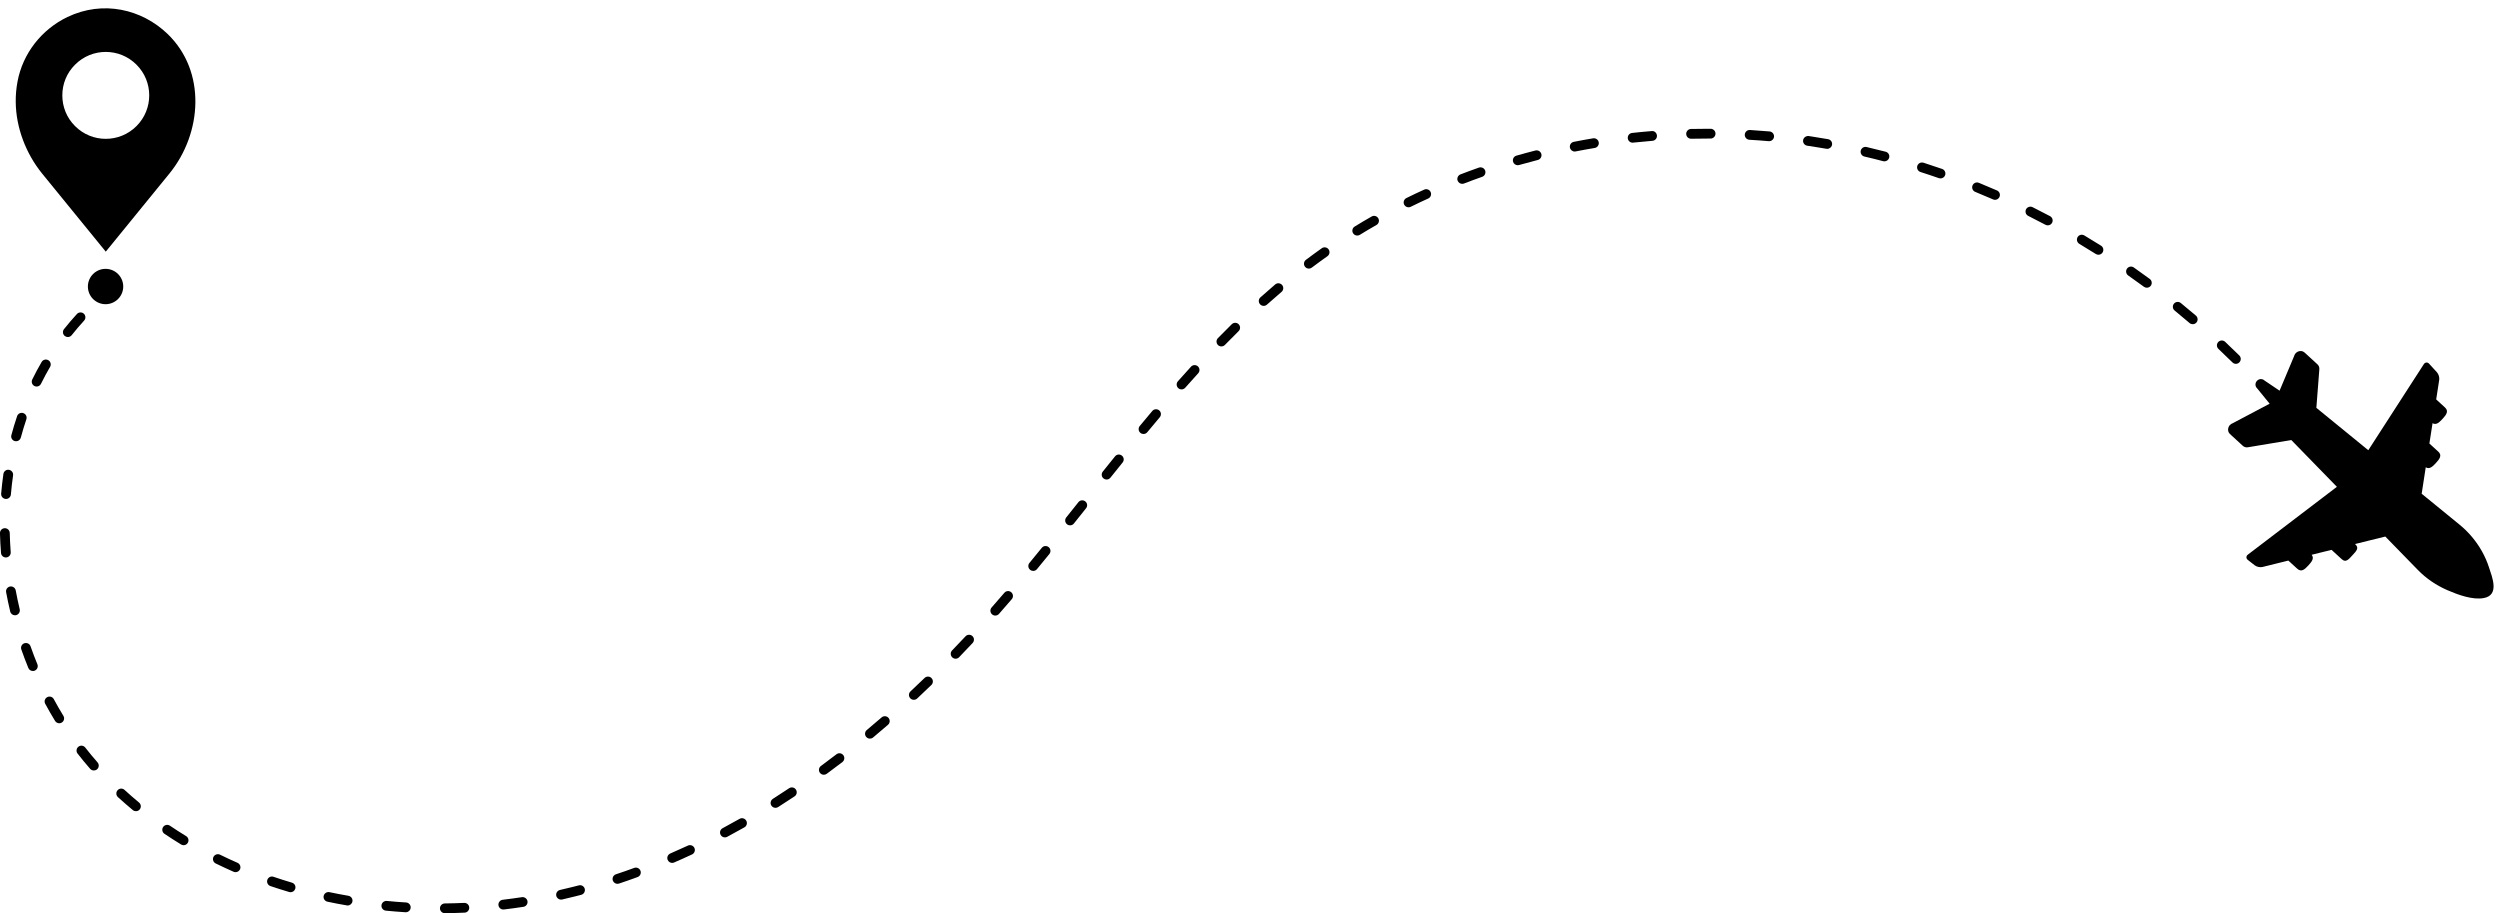 <?xml version="1.0" encoding="UTF-8"?><svg xmlns="http://www.w3.org/2000/svg" xmlns:xlink="http://www.w3.org/1999/xlink" height="149.6" preserveAspectRatio="xMidYMid meet" version="1.0" viewBox="51.1 171.7 409.5 149.6" width="409.5" zoomAndPan="magnify"><g id="change1_1"><path d="M 127.129 319.594 C 126.074 319.641 125.016 319.672 123.957 319.684 C 123.516 319.688 123.16 320.051 123.164 320.492 C 123.172 320.93 123.527 321.281 123.965 321.281 C 123.969 321.281 123.973 321.281 123.977 321.281 C 125.051 321.27 126.129 321.238 127.199 321.191 C 127.641 321.176 127.98 320.801 127.961 320.359 C 127.941 319.914 127.582 319.578 127.129 319.594" fill="inherit"/><path d="M 136.594 318.656 C 135.551 318.812 134.5 318.957 133.445 319.082 C 133.008 319.133 132.695 319.531 132.746 319.973 C 132.797 320.379 133.141 320.676 133.539 320.676 C 133.57 320.676 133.605 320.676 133.637 320.672 C 134.703 320.547 135.77 320.402 136.832 320.238 C 137.27 320.176 137.57 319.766 137.504 319.328 C 137.438 318.895 137.023 318.598 136.594 318.656" fill="inherit"/><path d="M 154.984 313.863 C 153.988 314.23 152.992 314.578 151.984 314.91 C 151.566 315.055 151.344 315.508 151.48 315.926 C 151.594 316.258 151.906 316.473 152.238 316.473 C 152.324 316.473 152.406 316.461 152.492 316.43 C 153.512 316.09 154.527 315.734 155.535 315.363 C 155.949 315.211 156.164 314.754 156.012 314.34 C 155.859 313.922 155.395 313.711 154.984 313.863" fill="inherit"/><path d="M 145.898 316.727 L 144.855 316.992 C 144.18 317.16 143.504 317.324 142.82 317.477 C 142.391 317.578 142.121 318.008 142.219 318.438 C 142.305 318.809 142.633 319.059 142.996 319.059 C 143.059 319.059 143.113 319.051 143.176 319.039 C 143.867 318.879 144.559 318.719 145.242 318.543 L 146.312 318.27 C 146.738 318.156 146.992 317.719 146.883 317.289 C 146.77 316.863 146.328 316.602 145.898 316.727" fill="inherit"/><path d="M 117.617 319.523 C 116.562 319.461 115.512 319.379 114.461 319.273 C 114.035 319.234 113.629 319.551 113.586 319.992 C 113.539 320.434 113.863 320.824 114.305 320.867 C 115.371 320.973 116.445 321.055 117.52 321.125 C 117.535 321.125 117.555 321.125 117.57 321.125 C 117.988 321.125 118.344 320.797 118.367 320.375 C 118.395 319.934 118.062 319.551 117.617 319.523" fill="inherit"/><path d="M 108.176 318.43 C 107.137 318.25 106.098 318.055 105.066 317.836 C 104.645 317.75 104.211 318.016 104.117 318.449 C 104.023 318.879 104.301 319.305 104.73 319.395 C 105.785 319.621 106.84 319.824 107.902 320.004 C 107.949 320.016 107.996 320.02 108.039 320.02 C 108.422 320.02 108.762 319.742 108.828 319.352 C 108.902 318.918 108.609 318.508 108.176 318.43" fill="inherit"/><path d="M 188.113 295.25 C 187.273 295.898 186.426 296.535 185.57 297.164 C 185.215 297.422 185.137 297.926 185.398 298.281 C 185.559 298.492 185.801 298.605 186.043 298.605 C 186.211 298.605 186.375 298.559 186.52 298.449 C 187.383 297.816 188.238 297.172 189.09 296.52 C 189.438 296.25 189.504 295.746 189.234 295.398 C 188.965 295.043 188.461 294.98 188.113 295.25" fill="inherit"/><path d="M 163.781 310.207 C 162.82 310.652 161.855 311.086 160.883 311.508 C 160.48 311.688 160.293 312.156 160.469 312.562 C 160.602 312.863 160.895 313.043 161.203 313.043 C 161.309 313.043 161.418 313.02 161.52 312.977 C 162.508 312.551 163.484 312.109 164.457 311.656 C 164.855 311.469 165.031 310.992 164.844 310.594 C 164.656 310.191 164.184 310.027 163.781 310.207" fill="inherit"/><path d="M 98.922 316.281 C 97.91 315.98 96.906 315.66 95.906 315.32 C 95.484 315.168 95.035 315.398 94.891 315.816 C 94.746 316.234 94.973 316.691 95.391 316.836 C 96.406 317.18 97.434 317.508 98.469 317.812 C 98.543 317.836 98.621 317.848 98.695 317.848 C 99.039 317.848 99.359 317.621 99.465 317.273 C 99.59 316.852 99.348 316.406 98.922 316.281" fill="inherit"/><path d="M 202.547 282.75 C 201.785 283.488 201.016 284.223 200.242 284.945 C 199.918 285.246 199.898 285.754 200.203 286.078 C 200.359 286.246 200.57 286.328 200.785 286.328 C 200.98 286.328 201.18 286.258 201.332 286.113 C 202.117 285.383 202.895 284.645 203.66 283.898 C 203.98 283.59 203.984 283.086 203.68 282.77 C 203.371 282.449 202.863 282.445 202.547 282.75" fill="inherit"/><path d="M 195.508 289.211 C 194.703 289.906 193.895 290.598 193.082 291.277 C 192.742 291.559 192.699 292.062 192.98 292.402 C 193.141 292.594 193.367 292.688 193.594 292.688 C 193.773 292.688 193.961 292.629 194.105 292.504 C 194.93 291.812 195.746 291.121 196.559 290.418 C 196.891 290.129 196.926 289.621 196.637 289.289 C 196.344 288.953 195.844 288.926 195.508 289.211" fill="inherit"/><path d="M 172.246 305.824 C 171.324 306.348 170.395 306.859 169.465 307.359 C 169.07 307.566 168.926 308.055 169.137 308.441 C 169.277 308.715 169.555 308.863 169.84 308.863 C 169.969 308.863 170.098 308.836 170.215 308.77 C 171.16 308.266 172.105 307.746 173.035 307.219 C 173.418 307 173.555 306.512 173.336 306.129 C 173.117 305.738 172.621 305.609 172.246 305.824" fill="inherit"/><path d="M 180.359 300.812 C 179.48 301.402 178.594 301.98 177.695 302.551 C 177.324 302.789 177.215 303.281 177.449 303.652 C 177.602 303.895 177.859 304.023 178.125 304.023 C 178.273 304.023 178.422 303.984 178.555 303.898 C 179.461 303.324 180.359 302.742 181.25 302.145 C 181.617 301.898 181.719 301.398 181.469 301.031 C 181.227 300.664 180.727 300.566 180.359 300.812" fill="inherit"/><path d="M 90.004 313.027 C 89.035 312.605 88.082 312.16 87.137 311.695 C 86.746 311.504 86.262 311.672 86.066 312.062 C 85.871 312.461 86.035 312.941 86.43 313.133 C 87.398 313.605 88.375 314.062 89.363 314.496 C 89.469 314.539 89.578 314.562 89.684 314.562 C 89.992 314.562 90.285 314.383 90.418 314.086 C 90.594 313.68 90.41 313.207 90.004 313.027" fill="inherit"/><path d="M 56.102 277.559 C 55.957 277.141 55.504 276.934 55.082 277.066 C 54.664 277.215 54.445 277.668 54.594 278.086 C 54.949 279.105 55.332 280.113 55.742 281.113 C 55.867 281.426 56.168 281.609 56.48 281.609 C 56.582 281.609 56.684 281.594 56.785 281.555 C 57.195 281.383 57.391 280.918 57.223 280.508 C 56.824 279.535 56.449 278.551 56.102 277.559" fill="inherit"/><path d="M 54.914 239.363 C 54.496 239.227 54.043 239.449 53.902 239.867 C 53.555 240.891 53.242 241.93 52.961 242.977 C 52.844 243.398 53.098 243.84 53.527 243.953 C 53.594 243.973 53.664 243.98 53.734 243.98 C 54.086 243.98 54.41 243.746 54.508 243.387 C 54.781 242.379 55.082 241.371 55.418 240.379 C 55.559 239.961 55.336 239.508 54.914 239.363" fill="inherit"/><path d="M 59.016 230.703 C 58.633 230.48 58.145 230.605 57.918 230.992 C 57.371 231.93 56.859 232.891 56.383 233.859 C 56.188 234.258 56.348 234.734 56.746 234.934 C 56.859 234.988 56.98 235.016 57.098 235.016 C 57.395 235.016 57.676 234.852 57.816 234.566 C 58.277 233.625 58.773 232.703 59.301 231.797 C 59.527 231.418 59.395 230.926 59.016 230.703" fill="inherit"/><path d="M 53.676 268.41 C 53.594 267.977 53.168 267.688 52.742 267.77 C 52.309 267.852 52.023 268.27 52.102 268.703 C 52.297 269.766 52.523 270.82 52.773 271.867 C 52.859 272.238 53.188 272.484 53.551 272.484 C 53.609 272.484 53.672 272.48 53.734 272.465 C 54.164 272.359 54.43 271.93 54.328 271.5 C 54.086 270.477 53.867 269.445 53.676 268.41" fill="inherit"/><path d="M 59.914 286.223 C 59.703 285.828 59.223 285.684 58.832 285.895 C 58.441 286.105 58.293 286.59 58.504 286.977 C 59.02 287.934 59.559 288.871 60.121 289.789 C 60.273 290.035 60.535 290.172 60.801 290.172 C 60.949 290.172 61.09 290.133 61.223 290.051 C 61.598 289.82 61.715 289.328 61.484 288.953 C 60.934 288.059 60.41 287.145 59.914 286.223" fill="inherit"/><path d="M 52.02 253.426 C 52.039 253.43 52.066 253.43 52.09 253.43 C 52.5 253.43 52.848 253.109 52.883 252.695 C 52.973 251.645 53.094 250.602 53.242 249.562 C 53.305 249.129 53 248.723 52.562 248.656 C 52.137 248.574 51.719 248.895 51.656 249.336 C 51.504 250.402 51.383 251.477 51.289 252.559 C 51.254 253 51.578 253.387 52.02 253.426" fill="inherit"/><path d="M 64.828 223.082 C 64.508 222.785 64.004 222.809 63.699 223.133 C 62.961 223.938 62.258 224.766 61.586 225.609 C 61.309 225.957 61.367 226.461 61.715 226.734 C 61.863 226.852 62.035 226.906 62.215 226.906 C 62.449 226.906 62.68 226.805 62.84 226.605 C 63.488 225.789 64.168 224.988 64.879 224.215 C 65.176 223.891 65.156 223.383 64.828 223.082" fill="inherit"/><path d="M 209.25 275.93 C 208.523 276.703 207.793 277.477 207.055 278.238 C 206.746 278.559 206.758 279.066 207.074 279.371 C 207.23 279.52 207.43 279.598 207.629 279.598 C 207.84 279.598 208.051 279.516 208.203 279.352 C 208.949 278.582 209.688 277.805 210.418 277.02 C 210.719 276.699 210.703 276.191 210.383 275.891 C 210.059 275.59 209.551 275.605 209.25 275.93" fill="inherit"/><path d="M 81.594 308.66 C 80.691 308.109 79.805 307.539 78.93 306.949 C 78.574 306.699 78.07 306.801 77.82 307.164 C 77.574 307.531 77.668 308.027 78.035 308.273 C 78.93 308.879 79.836 309.461 80.758 310.023 C 80.887 310.105 81.031 310.145 81.172 310.145 C 81.445 310.145 81.707 310.012 81.855 309.762 C 82.086 309.387 81.969 308.895 81.594 308.66" fill="inherit"/><path d="M 65.07 294.152 C 64.793 293.801 64.293 293.738 63.945 294.012 C 63.598 294.281 63.535 294.785 63.805 295.133 C 64.469 295.984 65.156 296.82 65.871 297.637 C 66.031 297.812 66.254 297.906 66.473 297.906 C 66.66 297.906 66.848 297.844 67 297.711 C 67.336 297.418 67.367 296.914 67.078 296.578 C 66.383 295.789 65.715 294.98 65.07 294.152" fill="inherit"/><path d="M 52.855 262.148 C 52.777 261.102 52.723 260.051 52.695 258.996 C 52.684 258.562 52.328 258.219 51.898 258.219 C 51.891 258.219 51.883 258.219 51.875 258.219 C 51.434 258.23 51.086 258.598 51.094 259.035 C 51.121 260.117 51.18 261.195 51.266 262.273 C 51.293 262.691 51.648 263.012 52.059 263.012 C 52.082 263.012 52.102 263.012 52.121 263.008 C 52.562 262.973 52.891 262.59 52.855 262.148" fill="inherit"/><path d="M 71.496 301.082 C 71.172 300.785 70.668 300.809 70.367 301.133 C 70.07 301.457 70.09 301.965 70.414 302.266 C 71.211 302.992 72.027 303.699 72.855 304.391 C 73.004 304.516 73.184 304.574 73.363 304.574 C 73.594 304.574 73.824 304.48 73.98 304.289 C 74.262 303.945 74.219 303.445 73.879 303.16 C 73.07 302.488 72.273 301.797 71.496 301.082" fill="inherit"/><path d="M 400.613 215.508 C 400.258 215.258 399.754 215.344 399.504 215.707 C 399.246 216.066 399.336 216.562 399.695 216.82 C 400.566 217.43 401.426 218.047 402.281 218.676 C 402.422 218.781 402.59 218.828 402.754 218.828 C 403 218.828 403.242 218.719 403.398 218.508 C 403.66 218.148 403.586 217.645 403.227 217.387 C 402.363 216.754 401.492 216.125 400.613 215.508" fill="inherit"/><path d="M 340.953 193.23 C 339.887 193.137 338.812 193.059 337.738 192.992 C 337.301 192.973 336.922 193.305 336.895 193.746 C 336.867 194.188 337.207 194.562 337.645 194.594 C 338.703 194.652 339.762 194.73 340.812 194.824 C 340.84 194.824 340.863 194.824 340.887 194.824 C 341.297 194.824 341.645 194.516 341.684 194.098 C 341.723 193.656 341.395 193.27 340.953 193.23" fill="inherit"/><path d="M 350.535 194.496 C 349.68 194.348 348.82 194.203 347.949 194.074 L 347.352 193.98 C 346.938 193.945 346.512 194.227 346.449 194.664 C 346.387 195.102 346.691 195.508 347.129 195.57 L 347.715 195.652 C 348.566 195.785 349.418 195.926 350.266 196.07 C 350.309 196.078 350.355 196.082 350.402 196.082 C 350.781 196.082 351.121 195.809 351.188 195.422 C 351.266 194.98 350.973 194.57 350.535 194.496" fill="inherit"/><path d="M 369.219 199.371 C 368.203 199.016 367.188 198.68 366.164 198.352 C 365.738 198.223 365.293 198.449 365.156 198.871 C 365.023 199.293 365.258 199.742 365.676 199.875 C 366.688 200.195 367.691 200.535 368.691 200.883 C 368.781 200.91 368.867 200.926 368.957 200.926 C 369.285 200.926 369.598 200.719 369.715 200.391 C 369.855 199.969 369.637 199.516 369.219 199.371" fill="inherit"/><path d="M 359.98 196.555 C 358.938 196.281 357.895 196.023 356.848 195.781 C 356.426 195.676 355.988 195.949 355.891 196.379 C 355.789 196.812 356.059 197.242 356.484 197.34 C 357.52 197.578 358.547 197.832 359.57 198.105 C 359.641 198.121 359.707 198.129 359.773 198.129 C 360.129 198.129 360.453 197.891 360.547 197.531 C 360.66 197.105 360.406 196.672 359.98 196.555" fill="inherit"/><path d="M 331.301 192.793 L 330.934 192.793 C 329.969 192.789 329.027 192.801 328.078 192.824 C 327.637 192.84 327.289 193.203 327.301 193.648 C 327.312 194.082 327.664 194.426 328.102 194.426 C 328.105 194.426 328.113 194.426 328.121 194.426 C 329.055 194.402 329.977 194.398 330.934 194.395 L 331.301 194.395 C 331.738 194.395 332.098 194.031 332.098 193.594 C 332.098 193.152 331.738 192.793 331.301 192.793" fill="inherit"/><path d="M 321.645 193.172 C 320.574 193.258 319.508 193.355 318.438 193.477 C 317.996 193.523 317.684 193.918 317.73 194.355 C 317.773 194.77 318.121 195.07 318.523 195.07 C 318.555 195.07 318.582 195.07 318.609 195.062 C 319.664 194.949 320.723 194.852 321.777 194.766 C 322.219 194.73 322.543 194.344 322.508 193.902 C 322.473 193.461 322.078 193.098 321.645 193.172" fill="inherit"/><path d="M 215.617 268.797 C 214.926 269.605 214.23 270.406 213.527 271.203 C 213.234 271.535 213.27 272.039 213.602 272.332 C 213.754 272.465 213.941 272.531 214.129 272.531 C 214.352 272.531 214.57 272.441 214.73 272.262 C 215.438 271.457 216.137 270.648 216.832 269.84 C 217.117 269.5 217.078 268.996 216.742 268.711 C 216.414 268.422 215.906 268.461 215.617 268.797" fill="inherit"/><path d="M 408.32 221.336 C 407.977 221.055 407.477 221.102 407.191 221.445 C 406.914 221.789 406.965 222.293 407.309 222.57 C 408.129 223.242 408.941 223.926 409.75 224.613 C 409.898 224.742 410.086 224.805 410.27 224.805 C 410.492 224.805 410.719 224.711 410.879 224.523 C 411.164 224.188 411.125 223.684 410.789 223.395 C 409.977 222.699 409.148 222.012 408.32 221.336" fill="inherit"/><path d="M 312.055 194.355 C 310.992 194.531 309.938 194.723 308.883 194.934 C 308.449 195.02 308.164 195.438 308.254 195.871 C 308.328 196.254 308.66 196.52 309.035 196.52 C 309.086 196.52 309.141 196.512 309.191 196.504 C 310.23 196.301 311.273 196.105 312.316 195.938 C 312.754 195.859 313.047 195.449 312.977 195.016 C 312.898 194.578 312.477 194.285 312.055 194.355" fill="inherit"/><path d="M 378.207 202.898 C 377.227 202.469 376.234 202.051 375.242 201.645 C 374.828 201.477 374.367 201.672 374.199 202.082 C 374.031 202.492 374.23 202.961 374.637 203.125 C 375.617 203.523 376.594 203.938 377.562 204.363 C 377.672 204.41 377.777 204.434 377.887 204.434 C 378.195 204.434 378.488 204.254 378.617 203.953 C 378.797 203.547 378.613 203.074 378.207 202.898" fill="inherit"/><path d="M 386.902 207.109 C 385.953 206.605 384.996 206.113 384.035 205.633 C 383.652 205.441 383.164 205.598 382.965 205.988 C 382.77 206.387 382.926 206.867 383.32 207.062 C 384.27 207.539 385.215 208.023 386.148 208.52 C 386.27 208.586 386.395 208.613 386.523 208.613 C 386.809 208.613 387.086 208.465 387.23 208.195 C 387.438 207.805 387.293 207.32 386.902 207.109" fill="inherit"/><path d="M 395.254 211.945 C 394.344 211.375 393.43 210.816 392.512 210.266 C 392.129 210.039 391.637 210.156 391.41 210.543 C 391.188 210.922 391.312 211.41 391.688 211.641 C 392.602 212.184 393.504 212.738 394.398 213.305 C 394.531 213.387 394.68 213.426 394.828 213.426 C 395.094 213.426 395.352 213.293 395.504 213.051 C 395.738 212.68 395.629 212.184 395.254 211.945" fill="inherit"/><path d="M 417.336 231.297 C 417.543 231.297 417.746 231.219 417.902 231.059 C 418.215 230.742 418.215 230.234 417.898 229.926 C 417.137 229.172 416.363 228.426 415.582 227.691 C 415.258 227.387 414.754 227.402 414.449 227.723 C 414.145 228.047 414.16 228.551 414.484 228.855 C 415.258 229.582 416.02 230.32 416.773 231.062 C 416.93 231.219 417.133 231.297 417.336 231.297" fill="inherit"/><path d="M 239.848 239.016 C 239.156 239.84 238.473 240.656 237.789 241.48 C 237.512 241.82 237.559 242.324 237.898 242.605 C 238.047 242.73 238.23 242.789 238.406 242.789 C 238.637 242.789 238.863 242.691 239.023 242.5 C 239.703 241.684 240.387 240.863 241.07 240.047 C 241.355 239.707 241.312 239.203 240.973 238.918 C 240.633 238.637 240.133 238.684 239.848 239.016" fill="inherit"/><path d="M 259.98 218.289 C 259.164 218.984 258.355 219.691 257.559 220.406 C 257.227 220.699 257.199 221.203 257.492 221.535 C 257.652 221.711 257.871 221.805 258.09 221.805 C 258.281 221.805 258.473 221.734 258.621 221.602 C 259.41 220.895 260.211 220.199 261.02 219.508 C 261.355 219.223 261.395 218.719 261.109 218.383 C 260.82 218.047 260.316 218.004 259.98 218.289" fill="inherit"/><path d="M 302.602 196.352 C 301.559 196.621 300.52 196.898 299.488 197.195 C 299.062 197.316 298.82 197.762 298.941 198.188 C 299.039 198.535 299.359 198.766 299.711 198.766 C 299.781 198.766 299.855 198.754 299.93 198.73 C 300.949 198.441 301.973 198.164 302.996 197.902 C 303.426 197.793 303.684 197.355 303.574 196.926 C 303.465 196.504 303.023 196.246 302.602 196.352" fill="inherit"/><path d="M 246.184 231.766 C 245.465 232.559 244.75 233.355 244.039 234.152 C 243.746 234.484 243.777 234.992 244.109 235.285 C 244.262 235.422 244.449 235.484 244.641 235.484 C 244.859 235.484 245.078 235.395 245.234 235.219 C 245.941 234.414 246.652 233.625 247.367 232.84 C 247.664 232.512 247.641 232.004 247.312 231.707 C 246.988 231.418 246.48 231.438 246.184 231.766" fill="inherit"/><path d="M 221.742 261.438 C 221.074 262.266 220.398 263.09 219.723 263.906 C 219.441 264.246 219.488 264.75 219.832 265.031 C 219.98 265.156 220.16 265.219 220.34 265.219 C 220.57 265.219 220.801 265.117 220.957 264.926 C 221.637 264.102 222.312 263.277 222.988 262.441 C 223.266 262.098 223.215 261.598 222.867 261.316 C 222.523 261.043 222.02 261.09 221.742 261.438" fill="inherit"/><path d="M 233.742 246.453 L 231.734 248.949 C 231.461 249.297 231.516 249.801 231.859 250.074 C 232.012 250.191 232.188 250.25 232.359 250.25 C 232.598 250.25 232.828 250.145 232.984 249.949 L 234.988 247.453 C 235.266 247.109 235.211 246.605 234.863 246.332 C 234.52 246.051 234.02 246.105 233.742 246.453" fill="inherit"/><path d="M 227.746 253.953 L 225.754 256.453 C 225.477 256.801 225.535 257.305 225.883 257.578 C 226.027 257.699 226.203 257.754 226.379 257.754 C 226.613 257.754 226.848 257.652 227.004 257.453 L 229 254.949 C 229.273 254.605 229.219 254.102 228.871 253.828 C 228.527 253.555 228.023 253.605 227.746 253.953" fill="inherit"/><path d="M 252.863 224.809 C 252.098 225.562 251.344 226.32 250.594 227.086 C 250.285 227.402 250.289 227.906 250.605 228.219 C 250.762 228.371 250.965 228.445 251.164 228.445 C 251.371 228.445 251.582 228.363 251.738 228.203 C 252.48 227.445 253.23 226.691 253.984 225.945 C 254.301 225.637 254.305 225.129 253.996 224.812 C 253.684 224.496 253.176 224.496 252.863 224.809" fill="inherit"/><path d="M 284.383 202.762 C 283.398 203.203 282.43 203.664 281.465 204.141 C 281.07 204.336 280.906 204.816 281.102 205.211 C 281.242 205.492 281.523 205.656 281.82 205.656 C 281.938 205.656 282.059 205.633 282.176 205.574 C 283.121 205.105 284.078 204.652 285.039 204.219 C 285.441 204.035 285.621 203.562 285.438 203.156 C 285.262 202.758 284.777 202.574 284.383 202.762" fill="inherit"/><path d="M 267.613 212.359 C 267.168 212.676 266.723 212.992 266.281 213.316 C 265.855 213.629 265.43 213.941 265.008 214.262 C 264.656 214.527 264.586 215.031 264.855 215.383 C 265.012 215.59 265.25 215.699 265.492 215.699 C 265.66 215.699 265.828 215.645 265.973 215.535 C 266.387 215.227 266.805 214.914 267.227 214.605 C 267.66 214.285 268.098 213.977 268.535 213.664 C 268.895 213.41 268.98 212.91 268.73 212.555 C 268.477 212.191 267.977 212.105 267.613 212.359" fill="inherit"/><path d="M 293.348 199.152 C 292.336 199.508 291.324 199.879 290.324 200.266 C 289.91 200.426 289.707 200.891 289.863 201.301 C 289.988 201.617 290.289 201.812 290.609 201.812 C 290.703 201.812 290.805 201.797 290.898 201.762 C 291.887 201.379 292.883 201.016 293.879 200.664 C 294.297 200.516 294.516 200.062 294.367 199.641 C 294.223 199.227 293.77 199.016 293.348 199.152" fill="inherit"/><path d="M 275.773 207.164 C 274.84 207.695 273.914 208.242 272.996 208.809 C 272.621 209.035 272.504 209.531 272.734 209.906 C 272.887 210.152 273.148 210.285 273.418 210.285 C 273.562 210.285 273.707 210.25 273.836 210.168 C 274.734 209.613 275.645 209.074 276.566 208.551 C 276.949 208.332 277.086 207.844 276.863 207.461 C 276.645 207.074 276.156 206.945 275.773 207.164" fill="inherit"/><path d="M 71.285 218.633 C 71.285 217.035 69.988 215.738 68.391 215.738 C 66.793 215.738 65.496 217.035 65.496 218.633 C 65.496 220.23 66.793 221.527 68.391 221.527 C 69.988 221.527 71.285 220.23 71.285 218.633" fill="inherit"/><path d="M 73.457 192.355 C 70.684 195.137 66.164 195.137 63.395 192.355 C 61.996 190.969 61.309 189.152 61.309 187.324 C 61.309 185.492 61.996 183.68 63.395 182.293 C 66.164 179.508 70.684 179.508 73.457 182.293 C 76.238 185.062 76.238 189.582 73.457 192.355 Z M 62.148 174.488 C 57.918 176.516 54.828 180.445 53.969 185.066 C 53.762 186.164 53.664 187.285 53.676 188.402 C 53.719 192.625 55.348 196.859 58 200.129 L 68.426 212.922 C 68.426 212.922 78.844 200.133 78.848 200.129 C 84.211 193.551 84.941 183.383 78.52 177.23 C 74.332 173.219 67.988 171.691 62.148 174.488" fill="inherit"/><path d="M 458.797 264.637 C 458.5 263.719 458.109 262.836 457.637 261.992 C 456.699 260.32 455.438 258.828 453.949 257.617 C 453.855 257.535 451.262 255.422 447.77 252.574 L 448.438 248.238 C 449.027 248.617 449.535 248.16 450.094 247.551 C 450.711 246.879 451.156 246.285 450.484 245.672 L 449.035 244.348 L 449.551 241.016 C 450.137 241.371 450.637 240.914 451.188 240.312 C 451.805 239.641 452.25 239.047 451.578 238.434 L 450.148 237.125 L 450.645 233.906 C 450.703 233.52 450.539 232.969 450.273 232.684 L 448.988 231.277 C 448.727 230.988 448.336 231.02 448.121 231.352 L 439.027 245.445 C 435.633 242.672 432.465 240.09 430.52 238.504 L 431.008 232.18 C 431.031 231.871 430.918 231.578 430.699 231.379 L 428.59 229.445 C 428.02 228.926 427.062 229.262 426.867 230.051 L 424.496 235.695 L 421.996 234.008 C 421.652 233.691 421.109 233.73 420.785 234.086 C 420.457 234.441 420.469 234.988 420.812 235.301 L 422.867 237.828 L 416.816 241.023 C 416.051 241.285 415.797 242.273 416.367 242.793 L 418.48 244.73 C 418.695 244.93 418.996 245.016 419.301 244.965 L 426.414 243.777 C 428.219 245.633 430.969 248.453 433.883 251.441 L 419.301 262.547 C 418.988 262.781 418.984 263.172 419.293 263.414 L 420.441 264.309 C 420.746 264.547 421.309 264.668 421.688 264.574 L 425.93 263.523 L 427.387 264.855 C 428.059 265.473 428.609 264.977 429.223 264.305 C 429.789 263.688 430.199 263.137 429.746 262.574 L 433.008 261.766 L 434.68 263.297 C 435.352 263.91 435.809 263.328 436.426 262.656 C 437.039 261.984 437.578 261.477 436.906 260.863 L 436.855 260.812 L 441.812 259.586 C 444.895 262.75 447.145 265.055 447.145 265.055 C 448.527 266.477 450.191 267.598 452.012 268.383 C 453.688 269.109 456.117 270.016 457.969 269.656 C 460.539 269.16 459.32 266.242 458.797 264.637" fill="inherit"/></g></svg>